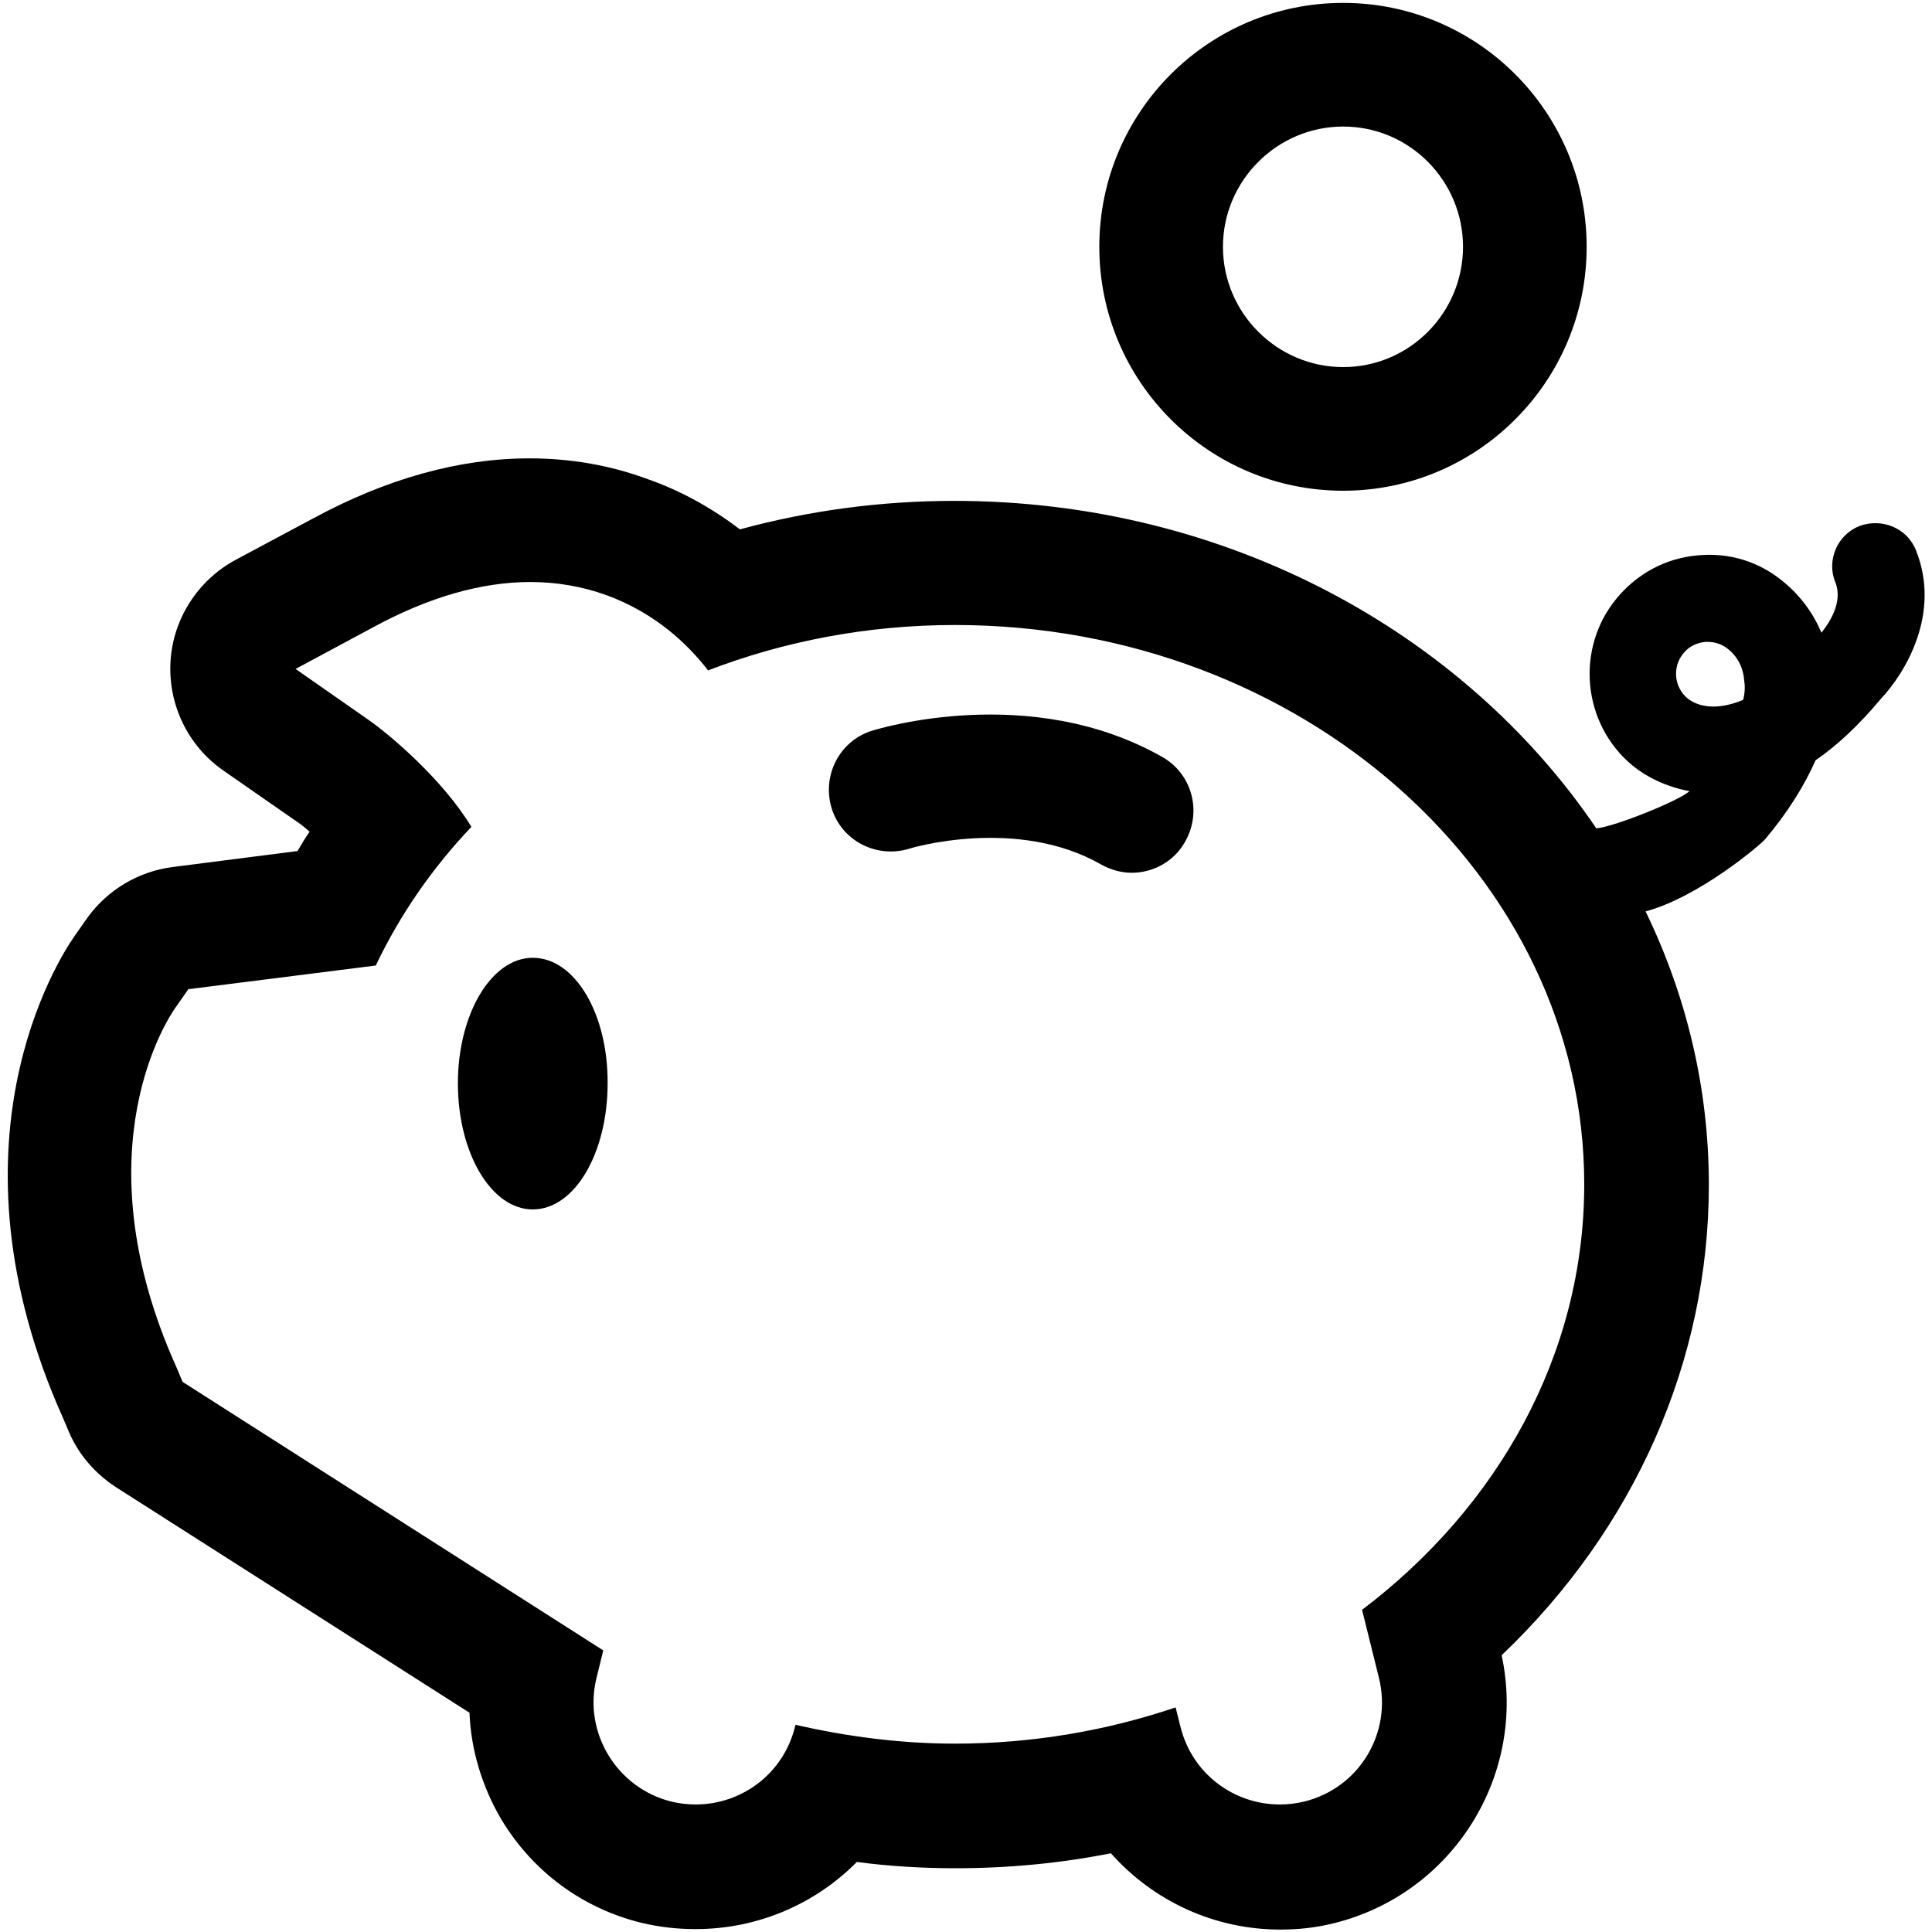 <?xml version="1.0" encoding="utf-8"?>
<!-- Generator: Adobe Illustrator 22.0.1, SVG Export Plug-In . SVG Version: 6.00 Build 0)  -->
<svg version="1.1"  xmlns="http://www.w3.org/2000/svg" xmlns:xlink="http://www.w3.org/1999/xlink" x="0px" y="0px"
	 viewBox="0 0 400 400" style="enable-background:new 0 0 400 400;" xml:space="preserve">
<g>
	<path d="M240.6,156.7c-27.3-15.5-58.8-5.8-60.1-5.4c-6.7,2.1-10.4,9.3-8.3,16.1c2.1,6.7,9.3,10.4,16.1,8.3
		c0.2-0.1,22.3-6.7,39.7,3.3c2,1.1,4.2,1.7,6.3,1.7c4.4,0,8.8-2.3,11.1-6.5C248.9,168,246.8,160.2,240.6,156.7 M360.9,144.9
		c-5.5,2.3-9.4,1.4-11.5-0.3c-2.8-2.3-3.2-6.5-0.9-9.3c1.1-1.4,2.7-2.2,4.5-2.4c0.2,0,0.4,0,0.6,0c1.5,0,3,0.5,4.2,1.5
		c1.4,1.1,3,3.1,3.3,6.3C361.3,142,361.3,143.4,360.9,144.9z M282,333.3l3.5,14.1c2.8,11.4-4.1,22.8-15.5,25.6
		c-1.7,0.4-3.4,0.6-5,0.6c-9.6,0-18.2-6.4-20.6-16.1l-1-4c-14.2,4.8-29.6,7.5-45.7,7.5c-11.4,0-22.5-1.5-33-3.9l-0.1,0.4
		c-2.4,9.7-11,16.1-20.6,16.1c-1.6,0-3.3-0.2-5-0.6c-11.3-2.8-18.3-14.3-15.5-25.6l1.4-5.7l-87.1-55.6l-1.3-3.1
		c-20.4-45.4-1.1-73-0.3-74.2l2.8-4l38.8-4.9c5-10.5,11.7-20.2,19.8-28.7c-5.9-9.8-17-19.2-21.5-22.3l-14.9-10.4l16-8.6
		c11.6-6.3,22.5-9.4,32.6-9.4c5.4,0,10.7,0.9,15.7,2.7c9.9,3.6,16.7,9.9,21.1,15.6c15.6-6,32.9-9.4,51.1-9.4
		c71.9,0,130.3,52,130.3,115.8C328,280.5,310.1,312,282,333.3z M396.7,114c-1.8-4.7-7.1-6.8-11.7-5.1c-4.6,1.8-6.9,7.1-5,11.7
		c1.6,4-1.2,8.3-2.9,10.4c-1.7-4.1-4.4-7.7-7.8-10.5c-5-4.2-11.3-6.2-18-5.5c-6.5,0.6-12.4,3.8-16.6,8.9c-8.6,10.4-7.1,26,3.3,34.6
		c2.8,2.3,6.9,4.4,11.8,5.3c-2.2,2-15.6,7.4-19.3,7.7c-27.5-40.6-76.7-67.8-132.9-67.8c-15.2,0-30.1,2-44.4,5.9
		c-5.8-4.4-12.2-8-19.1-10.4c-7.8-2.9-16-4.3-24.5-4.3c-14.5,0-29.6,4.2-44.9,12.5l-15.9,8.5c-7.8,4.2-13,12.2-13.5,21.1
		c-0.5,8.9,3.6,17.4,10.9,22.5L61.3,170c0.8,0.5,1.8,1.3,2.8,2.2c-0.9,1.3-1.7,2.6-2.5,4l-25.8,3.3c-7.1,0.9-13.5,4.7-17.7,10.5
		l-2.8,4c-3.1,4.5-27.8,42.7-2.2,99.7l1.1,2.6c2,4.8,5.5,8.8,9.8,11.6l73.2,46.7c0.3,7.7,2.6,15.3,6.6,22.1
		c6.5,10.8,16.8,18.4,29,21.4c3.8,0.9,7.5,1.3,11.2,1.3c12.9,0,24.8-5.2,33.4-13.9c6.8,0.9,13.7,1.3,20.4,1.3
		c10.8,0,21.6-1,32.2-3.1c8.7,9.8,21.3,15.8,35.1,15.8c3.7,0,7.4-0.4,11-1.3c24.8-6.1,40.1-30.8,34.8-55.5
		c27.5-26.2,42.9-60.9,42.9-97.4c0-20.1-4.7-39.3-13.1-56.6c11.1-3,23.8-13.8,24.8-15c4.7-5.6,8.1-11.1,10.4-16.3
		c4.4-3,8.9-7.2,13.5-12.7C394.5,139.3,401.9,127,396.7,114z M278.1,26.2c13.7,0,24.8,11.2,24.8,24.9c0,13.7-11.1,24.9-24.8,24.9
		c-13.7,0-24.9-11.2-24.9-24.9C253.2,37.4,264.4,26.2,278.1,26.2z M278.1,101.6c27.8,0,50.4-22.6,50.4-50.5
		c0-27.9-22.6-50.5-50.4-50.5c-27.9,0-50.5,22.6-50.5,50.5C227.6,79,250.2,101.6,278.1,101.6z M110.3,198.3
		c-8.6,0-15.5,11.7-15.5,26c0,14.4,6.9,26.1,15.5,26.1c8.7,0,15.5-11.7,15.5-26.1C125.9,210,119.1,198.3,110.3,198.3z"/>
</g>
</svg>
